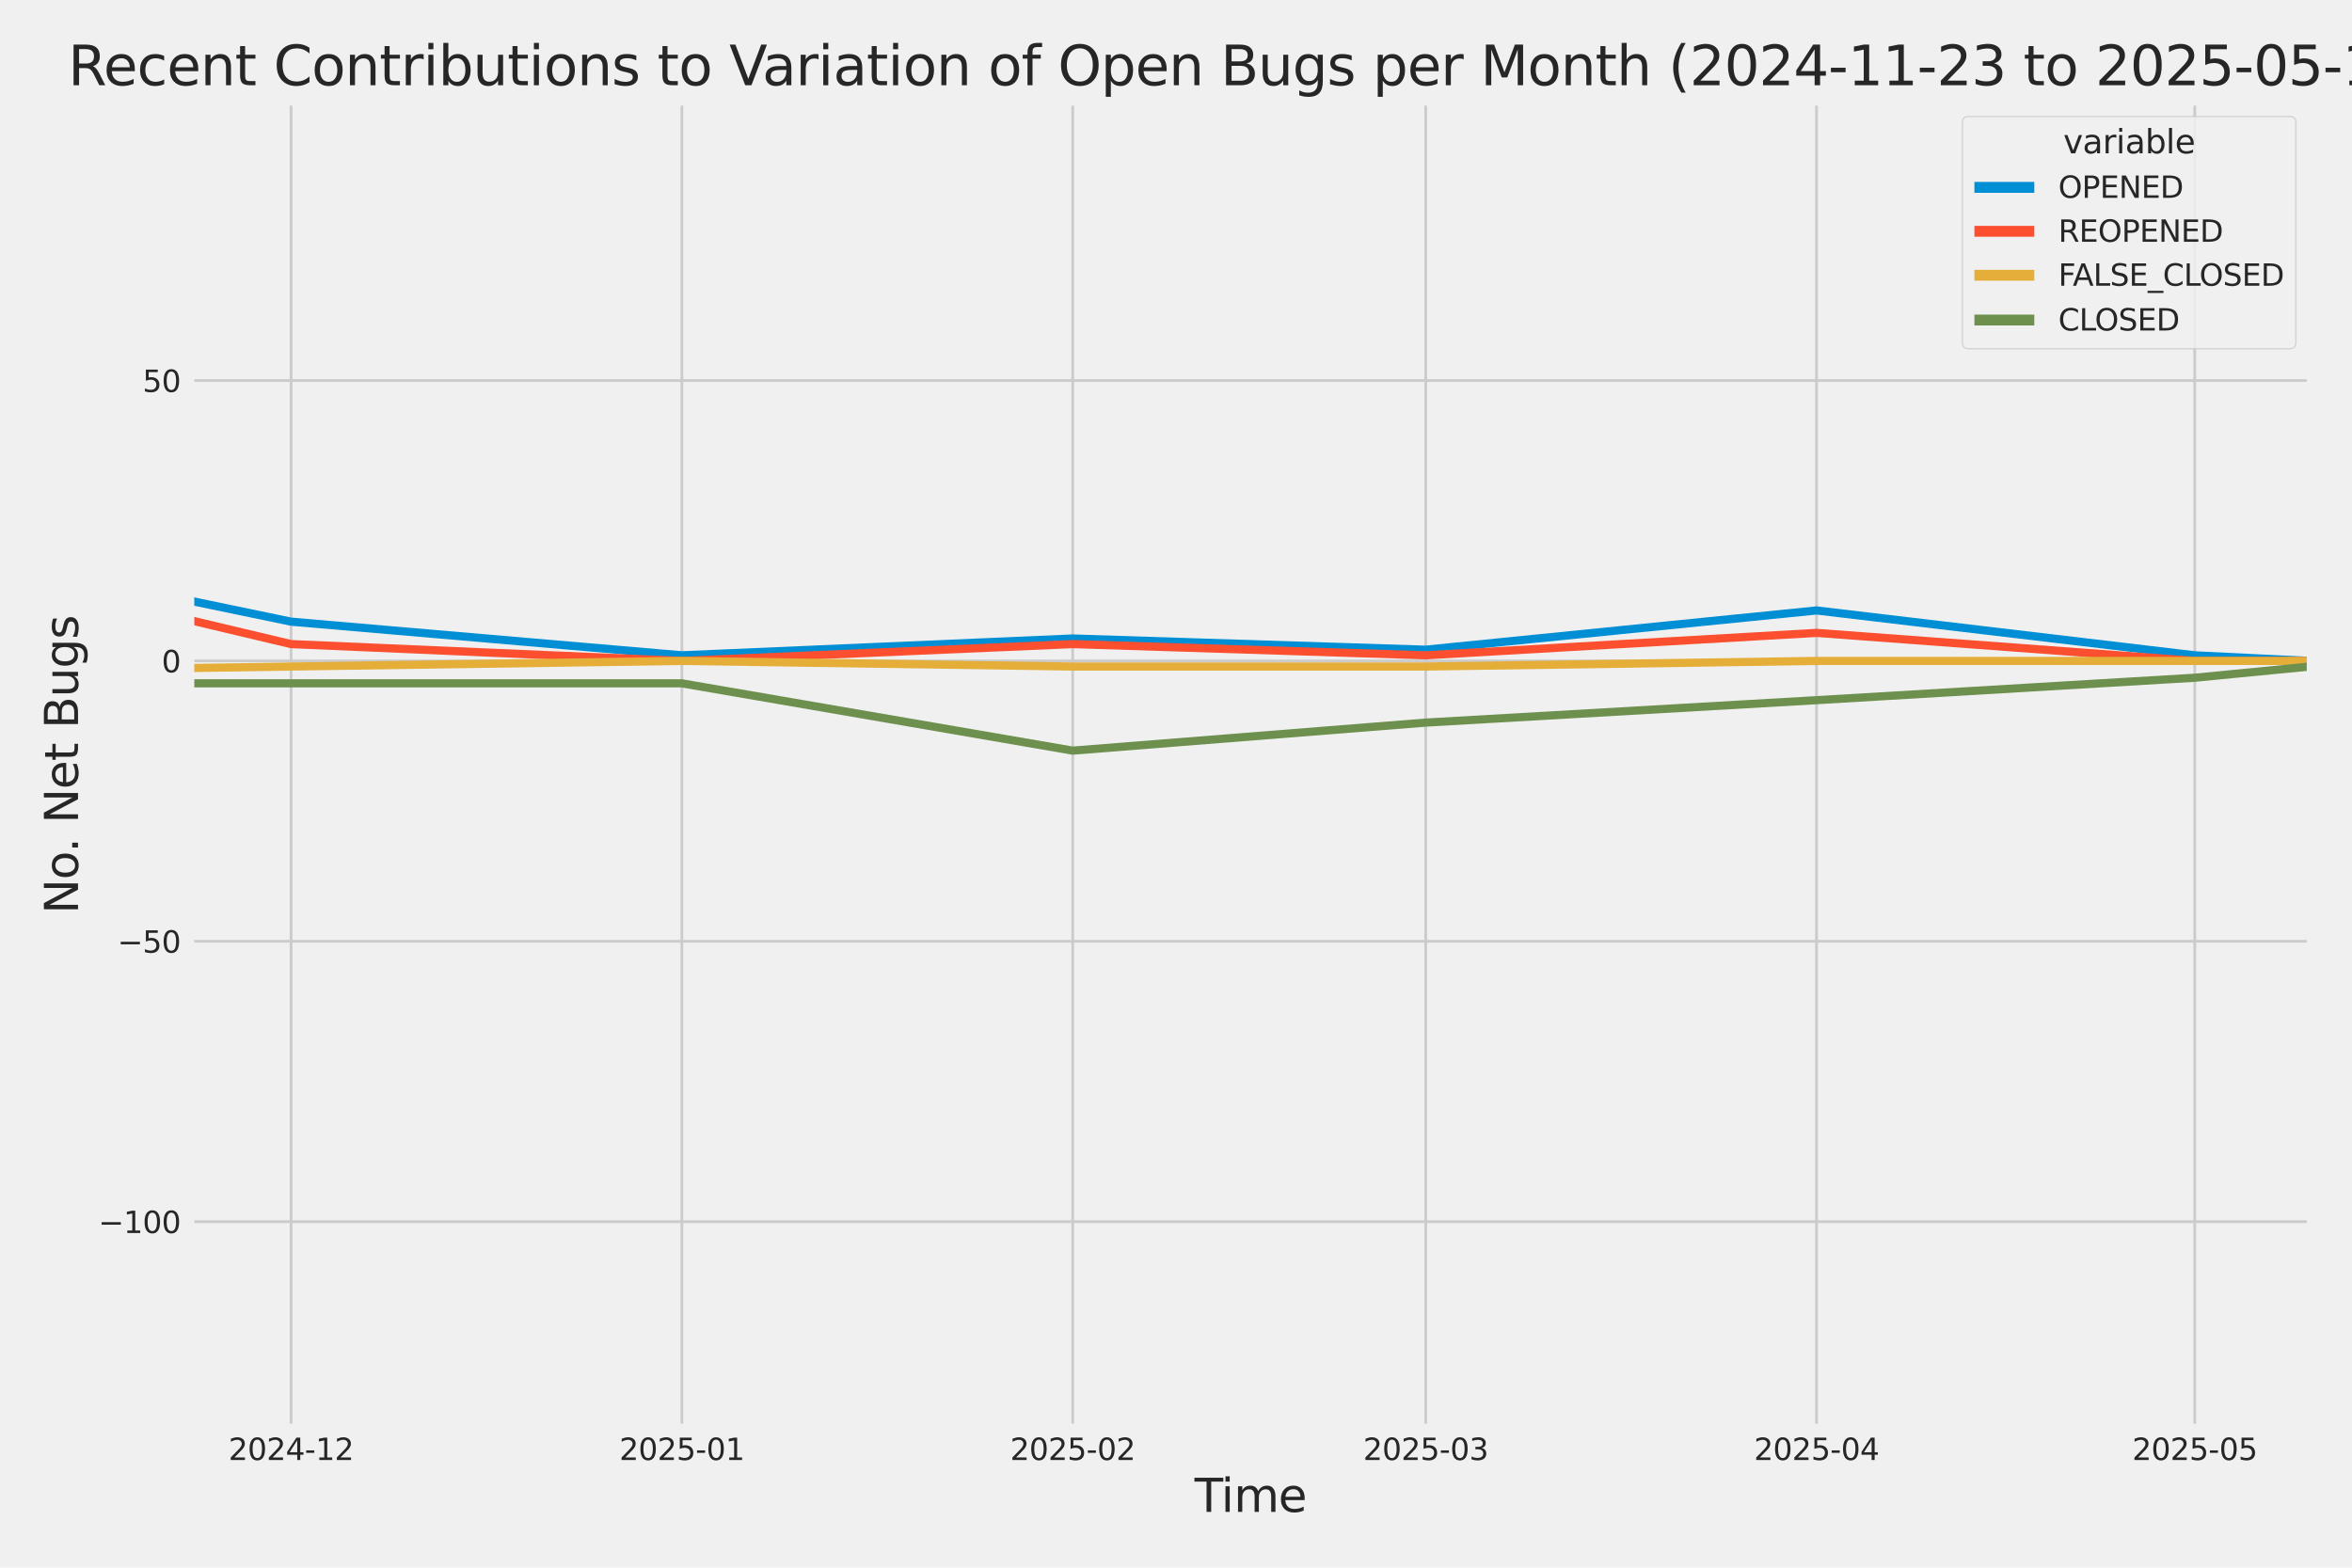 <?xml version="1.0" encoding="utf-8" standalone="no"?>
<!DOCTYPE svg PUBLIC "-//W3C//DTD SVG 1.1//EN"
  "http://www.w3.org/Graphics/SVG/1.1/DTD/svg11.dtd">
<svg xmlns:xlink="http://www.w3.org/1999/xlink" width="864pt" height="576pt" viewBox="0 0 864 576" xmlns="http://www.w3.org/2000/svg" version="1.1">
 <defs>
  <style type="text/css">*{stroke-linejoin: round; stroke-linecap: butt}</style>
 </defs>
 <g id="figure_1">
  <g id="patch_1">
   <path d="M 0 576 
L 864 576 
L 864 0 
L 0 0 
z
" style="fill: #f0f0f0"/>
  </g>
  <g id="axes_1">
   <g id="patch_2">
    <path d="M 69.87 524.58 
L 848.88 524.58 
L 848.88 37.32 
L 69.87 37.32 
z
" style="fill: #f0f0f0"/>
   </g>
   <g id="matplotlib.axis_1">
    <g id="xtick_1">
     <g id="line2d_1">
      <path d="M 106.92 524.58 
L 106.92 37.32 
" clip-path="url(#p5d5de2bbfe)" style="fill: none; stroke: #cbcbcb"/>
     </g>
     <g id="text_1">
      <!-- 2024-12 -->
      <g style="fill: #262626" transform="translate(83.939 536.438)scale(0.11 -0.11)">
       <defs>
        <path id="DejaVuSans-32" d="M 1228 531 
L 3431 531 
L 3431 0 
L 469 0 
L 469 531 
Q 828 903 1448 1529 
Q 2069 2156 2228 2338 
Q 2531 2678 2651 2914 
Q 2772 3150 2772 3378 
Q 2772 3750 2511 3984 
Q 2250 4219 1831 4219 
Q 1534 4219 1204 4116 
Q 875 4013 500 3803 
L 500 4441 
Q 881 4594 1212 4672 
Q 1544 4750 1819 4750 
Q 2544 4750 2975 4387 
Q 3406 4025 3406 3419 
Q 3406 3131 3298 2873 
Q 3191 2616 2906 2266 
Q 2828 2175 2409 1742 
Q 1991 1309 1228 531 
z
" transform="scale(0.016)"/>
        <path id="DejaVuSans-30" d="M 2034 4250 
Q 1547 4250 1301 3770 
Q 1056 3291 1056 2328 
Q 1056 1369 1301 889 
Q 1547 409 2034 409 
Q 2525 409 2770 889 
Q 3016 1369 3016 2328 
Q 3016 3291 2770 3770 
Q 2525 4250 2034 4250 
z
M 2034 4750 
Q 2819 4750 3233 4129 
Q 3647 3509 3647 2328 
Q 3647 1150 3233 529 
Q 2819 -91 2034 -91 
Q 1250 -91 836 529 
Q 422 1150 422 2328 
Q 422 3509 836 4129 
Q 1250 4750 2034 4750 
z
" transform="scale(0.016)"/>
        <path id="DejaVuSans-34" d="M 2419 4116 
L 825 1625 
L 2419 1625 
L 2419 4116 
z
M 2253 4666 
L 3047 4666 
L 3047 1625 
L 3713 1625 
L 3713 1100 
L 3047 1100 
L 3047 0 
L 2419 0 
L 2419 1100 
L 313 1100 
L 313 1709 
L 2253 4666 
z
" transform="scale(0.016)"/>
        <path id="DejaVuSans-2d" d="M 313 2009 
L 1997 2009 
L 1997 1497 
L 313 1497 
L 313 2009 
z
" transform="scale(0.016)"/>
        <path id="DejaVuSans-31" d="M 794 531 
L 1825 531 
L 1825 4091 
L 703 3866 
L 703 4441 
L 1819 4666 
L 2450 4666 
L 2450 531 
L 3481 531 
L 3481 0 
L 794 0 
L 794 531 
z
" transform="scale(0.016)"/>
       </defs>
       <use xlink:href="#DejaVuSans-32"/>
       <use xlink:href="#DejaVuSans-30" x="63.623"/>
       <use xlink:href="#DejaVuSans-32" x="127.246"/>
       <use xlink:href="#DejaVuSans-34" x="190.869"/>
       <use xlink:href="#DejaVuSans-2d" x="254.492"/>
       <use xlink:href="#DejaVuSans-31" x="290.576"/>
       <use xlink:href="#DejaVuSans-32" x="354.199"/>
      </g>
     </g>
    </g>
    <g id="xtick_2">
     <g id="line2d_2">
      <path d="M 250.488 524.58 
L 250.488 37.32 
" clip-path="url(#p5d5de2bbfe)" style="fill: none; stroke: #cbcbcb"/>
     </g>
     <g id="text_2">
      <!-- 2025-01 -->
      <g style="fill: #262626" transform="translate(227.507 536.438)scale(0.11 -0.11)">
       <defs>
        <path id="DejaVuSans-35" d="M 691 4666 
L 3169 4666 
L 3169 4134 
L 1269 4134 
L 1269 2991 
Q 1406 3038 1543 3061 
Q 1681 3084 1819 3084 
Q 2600 3084 3056 2656 
Q 3513 2228 3513 1497 
Q 3513 744 3044 326 
Q 2575 -91 1722 -91 
Q 1428 -91 1123 -41 
Q 819 9 494 109 
L 494 744 
Q 775 591 1075 516 
Q 1375 441 1709 441 
Q 2250 441 2565 725 
Q 2881 1009 2881 1497 
Q 2881 1984 2565 2268 
Q 2250 2553 1709 2553 
Q 1456 2553 1204 2497 
Q 953 2441 691 2322 
L 691 4666 
z
" transform="scale(0.016)"/>
       </defs>
       <use xlink:href="#DejaVuSans-32"/>
       <use xlink:href="#DejaVuSans-30" x="63.623"/>
       <use xlink:href="#DejaVuSans-32" x="127.246"/>
       <use xlink:href="#DejaVuSans-35" x="190.869"/>
       <use xlink:href="#DejaVuSans-2d" x="254.492"/>
       <use xlink:href="#DejaVuSans-30" x="290.576"/>
       <use xlink:href="#DejaVuSans-31" x="354.199"/>
      </g>
     </g>
    </g>
    <g id="xtick_3">
     <g id="line2d_3">
      <path d="M 394.055 524.58 
L 394.055 37.32 
" clip-path="url(#p5d5de2bbfe)" style="fill: none; stroke: #cbcbcb"/>
     </g>
     <g id="text_3">
      <!-- 2025-02 -->
      <g style="fill: #262626" transform="translate(371.075 536.438)scale(0.11 -0.11)">
       <use xlink:href="#DejaVuSans-32"/>
       <use xlink:href="#DejaVuSans-30" x="63.623"/>
       <use xlink:href="#DejaVuSans-32" x="127.246"/>
       <use xlink:href="#DejaVuSans-35" x="190.869"/>
       <use xlink:href="#DejaVuSans-2d" x="254.492"/>
       <use xlink:href="#DejaVuSans-30" x="290.576"/>
       <use xlink:href="#DejaVuSans-32" x="354.199"/>
      </g>
     </g>
    </g>
    <g id="xtick_4">
     <g id="line2d_4">
      <path d="M 523.73 524.58 
L 523.73 37.32 
" clip-path="url(#p5d5de2bbfe)" style="fill: none; stroke: #cbcbcb"/>
     </g>
     <g id="text_4">
      <!-- 2025-03 -->
      <g style="fill: #262626" transform="translate(500.749 536.438)scale(0.11 -0.11)">
       <defs>
        <path id="DejaVuSans-33" d="M 2597 2516 
Q 3050 2419 3304 2112 
Q 3559 1806 3559 1356 
Q 3559 666 3084 287 
Q 2609 -91 1734 -91 
Q 1441 -91 1130 -33 
Q 819 25 488 141 
L 488 750 
Q 750 597 1062 519 
Q 1375 441 1716 441 
Q 2309 441 2620 675 
Q 2931 909 2931 1356 
Q 2931 1769 2642 2001 
Q 2353 2234 1838 2234 
L 1294 2234 
L 1294 2753 
L 1863 2753 
Q 2328 2753 2575 2939 
Q 2822 3125 2822 3475 
Q 2822 3834 2567 4026 
Q 2313 4219 1838 4219 
Q 1578 4219 1281 4162 
Q 984 4106 628 3988 
L 628 4550 
Q 988 4650 1302 4700 
Q 1616 4750 1894 4750 
Q 2613 4750 3031 4423 
Q 3450 4097 3450 3541 
Q 3450 3153 3228 2886 
Q 3006 2619 2597 2516 
z
" transform="scale(0.016)"/>
       </defs>
       <use xlink:href="#DejaVuSans-32"/>
       <use xlink:href="#DejaVuSans-30" x="63.623"/>
       <use xlink:href="#DejaVuSans-32" x="127.246"/>
       <use xlink:href="#DejaVuSans-35" x="190.869"/>
       <use xlink:href="#DejaVuSans-2d" x="254.492"/>
       <use xlink:href="#DejaVuSans-30" x="290.576"/>
       <use xlink:href="#DejaVuSans-33" x="354.199"/>
      </g>
     </g>
    </g>
    <g id="xtick_5">
     <g id="line2d_5">
      <path d="M 667.297 524.58 
L 667.297 37.32 
" clip-path="url(#p5d5de2bbfe)" style="fill: none; stroke: #cbcbcb"/>
     </g>
     <g id="text_5">
      <!-- 2025-04 -->
      <g style="fill: #262626" transform="translate(644.317 536.438)scale(0.11 -0.11)">
       <use xlink:href="#DejaVuSans-32"/>
       <use xlink:href="#DejaVuSans-30" x="63.623"/>
       <use xlink:href="#DejaVuSans-32" x="127.246"/>
       <use xlink:href="#DejaVuSans-35" x="190.869"/>
       <use xlink:href="#DejaVuSans-2d" x="254.492"/>
       <use xlink:href="#DejaVuSans-30" x="290.576"/>
       <use xlink:href="#DejaVuSans-34" x="354.199"/>
      </g>
     </g>
    </g>
    <g id="xtick_6">
     <g id="line2d_6">
      <path d="M 806.234 524.58 
L 806.234 37.32 
" clip-path="url(#p5d5de2bbfe)" style="fill: none; stroke: #cbcbcb"/>
     </g>
     <g id="text_6">
      <!-- 2025-05 -->
      <g style="fill: #262626" transform="translate(783.253 536.438)scale(0.11 -0.11)">
       <use xlink:href="#DejaVuSans-32"/>
       <use xlink:href="#DejaVuSans-30" x="63.623"/>
       <use xlink:href="#DejaVuSans-32" x="127.246"/>
       <use xlink:href="#DejaVuSans-35" x="190.869"/>
       <use xlink:href="#DejaVuSans-2d" x="254.492"/>
       <use xlink:href="#DejaVuSans-30" x="290.576"/>
       <use xlink:href="#DejaVuSans-35" x="354.199"/>
      </g>
     </g>
    </g>
    <g id="text_7">
     <!-- Time -->
     <g style="fill: #262626" transform="translate(438.823 555.491)scale(0.168 -0.168)">
      <defs>
       <path id="DejaVuSans-54" d="M -19 4666 
L 3928 4666 
L 3928 4134 
L 2272 4134 
L 2272 0 
L 1638 0 
L 1638 4134 
L -19 4134 
L -19 4666 
z
" transform="scale(0.016)"/>
       <path id="DejaVuSans-69" d="M 603 3500 
L 1178 3500 
L 1178 0 
L 603 0 
L 603 3500 
z
M 603 4863 
L 1178 4863 
L 1178 4134 
L 603 4134 
L 603 4863 
z
" transform="scale(0.016)"/>
       <path id="DejaVuSans-6d" d="M 3328 2828 
Q 3544 3216 3844 3400 
Q 4144 3584 4550 3584 
Q 5097 3584 5394 3201 
Q 5691 2819 5691 2113 
L 5691 0 
L 5113 0 
L 5113 2094 
Q 5113 2597 4934 2840 
Q 4756 3084 4391 3084 
Q 3944 3084 3684 2787 
Q 3425 2491 3425 1978 
L 3425 0 
L 2847 0 
L 2847 2094 
Q 2847 2600 2669 2842 
Q 2491 3084 2119 3084 
Q 1678 3084 1418 2786 
Q 1159 2488 1159 1978 
L 1159 0 
L 581 0 
L 581 3500 
L 1159 3500 
L 1159 2956 
Q 1356 3278 1631 3431 
Q 1906 3584 2284 3584 
Q 2666 3584 2933 3390 
Q 3200 3197 3328 2828 
z
" transform="scale(0.016)"/>
       <path id="DejaVuSans-65" d="M 3597 1894 
L 3597 1613 
L 953 1613 
Q 991 1019 1311 708 
Q 1631 397 2203 397 
Q 2534 397 2845 478 
Q 3156 559 3463 722 
L 3463 178 
Q 3153 47 2828 -22 
Q 2503 -91 2169 -91 
Q 1331 -91 842 396 
Q 353 884 353 1716 
Q 353 2575 817 3079 
Q 1281 3584 2069 3584 
Q 2775 3584 3186 3129 
Q 3597 2675 3597 1894 
z
M 3022 2063 
Q 3016 2534 2758 2815 
Q 2500 3097 2075 3097 
Q 1594 3097 1305 2825 
Q 1016 2553 972 2059 
L 3022 2063 
z
" transform="scale(0.016)"/>
      </defs>
      <use xlink:href="#DejaVuSans-54"/>
      <use xlink:href="#DejaVuSans-69" x="57.959"/>
      <use xlink:href="#DejaVuSans-6d" x="85.742"/>
      <use xlink:href="#DejaVuSans-65" x="183.154"/>
     </g>
    </g>
   </g>
   <g id="matplotlib.axis_2">
    <g id="ytick_1">
     <g id="line2d_7">
      <path d="M 69.87 448.864 
L 848.88 448.864 
" clip-path="url(#p5d5de2bbfe)" style="fill: none; stroke: #cbcbcb"/>
     </g>
     <g id="text_8">
      <!-- −100 -->
      <g style="fill: #262626" transform="translate(36.156 453.043)scale(0.11 -0.11)">
       <defs>
        <path id="DejaVuSans-2212" d="M 678 2272 
L 4684 2272 
L 4684 1741 
L 678 1741 
L 678 2272 
z
" transform="scale(0.016)"/>
       </defs>
       <use xlink:href="#DejaVuSans-2212"/>
       <use xlink:href="#DejaVuSans-31" x="83.789"/>
       <use xlink:href="#DejaVuSans-30" x="147.412"/>
       <use xlink:href="#DejaVuSans-30" x="211.035"/>
      </g>
     </g>
    </g>
    <g id="ytick_2">
     <g id="line2d_8">
      <path d="M 69.87 345.849 
L 848.88 345.849 
" clip-path="url(#p5d5de2bbfe)" style="fill: none; stroke: #cbcbcb"/>
     </g>
     <g id="text_9">
      <!-- −50 -->
      <g style="fill: #262626" transform="translate(43.155 350.028)scale(0.11 -0.11)">
       <use xlink:href="#DejaVuSans-2212"/>
       <use xlink:href="#DejaVuSans-35" x="83.789"/>
       <use xlink:href="#DejaVuSans-30" x="147.412"/>
      </g>
     </g>
    </g>
    <g id="ytick_3">
     <g id="line2d_9">
      <path d="M 69.87 242.835 
L 848.88 242.835 
" clip-path="url(#p5d5de2bbfe)" style="fill: none; stroke: #cbcbcb"/>
     </g>
     <g id="text_10">
      <!-- 0 -->
      <g style="fill: #262626" transform="translate(59.371 247.014)scale(0.11 -0.11)">
       <use xlink:href="#DejaVuSans-30"/>
      </g>
     </g>
    </g>
    <g id="ytick_4">
     <g id="line2d_10">
      <path d="M 69.87 139.82 
L 848.88 139.82 
" clip-path="url(#p5d5de2bbfe)" style="fill: none; stroke: #cbcbcb"/>
     </g>
     <g id="text_11">
      <!-- 50 -->
      <g style="fill: #262626" transform="translate(52.373 143.999)scale(0.11 -0.11)">
       <use xlink:href="#DejaVuSans-35"/>
       <use xlink:href="#DejaVuSans-30" x="63.623"/>
      </g>
     </g>
    </g>
    <g id="text_12">
     <!-- No. Net Bugs -->
     <g style="fill: #262626" transform="translate(28.662 335.777)rotate(-90)scale(0.168 -0.168)">
      <defs>
       <path id="DejaVuSans-4e" d="M 628 4666 
L 1478 4666 
L 3547 763 
L 3547 4666 
L 4159 4666 
L 4159 0 
L 3309 0 
L 1241 3903 
L 1241 0 
L 628 0 
L 628 4666 
z
" transform="scale(0.016)"/>
       <path id="DejaVuSans-6f" d="M 1959 3097 
Q 1497 3097 1228 2736 
Q 959 2375 959 1747 
Q 959 1119 1226 758 
Q 1494 397 1959 397 
Q 2419 397 2687 759 
Q 2956 1122 2956 1747 
Q 2956 2369 2687 2733 
Q 2419 3097 1959 3097 
z
M 1959 3584 
Q 2709 3584 3137 3096 
Q 3566 2609 3566 1747 
Q 3566 888 3137 398 
Q 2709 -91 1959 -91 
Q 1206 -91 779 398 
Q 353 888 353 1747 
Q 353 2609 779 3096 
Q 1206 3584 1959 3584 
z
" transform="scale(0.016)"/>
       <path id="DejaVuSans-2e" d="M 684 794 
L 1344 794 
L 1344 0 
L 684 0 
L 684 794 
z
" transform="scale(0.016)"/>
       <path id="DejaVuSans-20" transform="scale(0.016)"/>
       <path id="DejaVuSans-74" d="M 1172 4494 
L 1172 3500 
L 2356 3500 
L 2356 3053 
L 1172 3053 
L 1172 1153 
Q 1172 725 1289 603 
Q 1406 481 1766 481 
L 2356 481 
L 2356 0 
L 1766 0 
Q 1100 0 847 248 
Q 594 497 594 1153 
L 594 3053 
L 172 3053 
L 172 3500 
L 594 3500 
L 594 4494 
L 1172 4494 
z
" transform="scale(0.016)"/>
       <path id="DejaVuSans-42" d="M 1259 2228 
L 1259 519 
L 2272 519 
Q 2781 519 3026 730 
Q 3272 941 3272 1375 
Q 3272 1813 3026 2020 
Q 2781 2228 2272 2228 
L 1259 2228 
z
M 1259 4147 
L 1259 2741 
L 2194 2741 
Q 2656 2741 2882 2914 
Q 3109 3088 3109 3444 
Q 3109 3797 2882 3972 
Q 2656 4147 2194 4147 
L 1259 4147 
z
M 628 4666 
L 2241 4666 
Q 2963 4666 3353 4366 
Q 3744 4066 3744 3513 
Q 3744 3084 3544 2831 
Q 3344 2578 2956 2516 
Q 3422 2416 3680 2098 
Q 3938 1781 3938 1306 
Q 3938 681 3513 340 
Q 3088 0 2303 0 
L 628 0 
L 628 4666 
z
" transform="scale(0.016)"/>
       <path id="DejaVuSans-75" d="M 544 1381 
L 544 3500 
L 1119 3500 
L 1119 1403 
Q 1119 906 1312 657 
Q 1506 409 1894 409 
Q 2359 409 2629 706 
Q 2900 1003 2900 1516 
L 2900 3500 
L 3475 3500 
L 3475 0 
L 2900 0 
L 2900 538 
Q 2691 219 2414 64 
Q 2138 -91 1772 -91 
Q 1169 -91 856 284 
Q 544 659 544 1381 
z
M 1991 3584 
L 1991 3584 
z
" transform="scale(0.016)"/>
       <path id="DejaVuSans-67" d="M 2906 1791 
Q 2906 2416 2648 2759 
Q 2391 3103 1925 3103 
Q 1463 3103 1205 2759 
Q 947 2416 947 1791 
Q 947 1169 1205 825 
Q 1463 481 1925 481 
Q 2391 481 2648 825 
Q 2906 1169 2906 1791 
z
M 3481 434 
Q 3481 -459 3084 -895 
Q 2688 -1331 1869 -1331 
Q 1566 -1331 1297 -1286 
Q 1028 -1241 775 -1147 
L 775 -588 
Q 1028 -725 1275 -790 
Q 1522 -856 1778 -856 
Q 2344 -856 2625 -561 
Q 2906 -266 2906 331 
L 2906 616 
Q 2728 306 2450 153 
Q 2172 0 1784 0 
Q 1141 0 747 490 
Q 353 981 353 1791 
Q 353 2603 747 3093 
Q 1141 3584 1784 3584 
Q 2172 3584 2450 3431 
Q 2728 3278 2906 2969 
L 2906 3500 
L 3481 3500 
L 3481 434 
z
" transform="scale(0.016)"/>
       <path id="DejaVuSans-73" d="M 2834 3397 
L 2834 2853 
Q 2591 2978 2328 3040 
Q 2066 3103 1784 3103 
Q 1356 3103 1142 2972 
Q 928 2841 928 2578 
Q 928 2378 1081 2264 
Q 1234 2150 1697 2047 
L 1894 2003 
Q 2506 1872 2764 1633 
Q 3022 1394 3022 966 
Q 3022 478 2636 193 
Q 2250 -91 1575 -91 
Q 1294 -91 989 -36 
Q 684 19 347 128 
L 347 722 
Q 666 556 975 473 
Q 1284 391 1588 391 
Q 1994 391 2212 530 
Q 2431 669 2431 922 
Q 2431 1156 2273 1281 
Q 2116 1406 1581 1522 
L 1381 1569 
Q 847 1681 609 1914 
Q 372 2147 372 2553 
Q 372 3047 722 3315 
Q 1072 3584 1716 3584 
Q 2034 3584 2315 3537 
Q 2597 3491 2834 3397 
z
" transform="scale(0.016)"/>
      </defs>
      <use xlink:href="#DejaVuSans-4e"/>
      <use xlink:href="#DejaVuSans-6f" x="74.805"/>
      <use xlink:href="#DejaVuSans-2e" x="134.236"/>
      <use xlink:href="#DejaVuSans-20" x="166.023"/>
      <use xlink:href="#DejaVuSans-4e" x="197.811"/>
      <use xlink:href="#DejaVuSans-65" x="272.615"/>
      <use xlink:href="#DejaVuSans-74" x="334.139"/>
      <use xlink:href="#DejaVuSans-20" x="373.348"/>
      <use xlink:href="#DejaVuSans-42" x="405.135"/>
      <use xlink:href="#DejaVuSans-75" x="473.738"/>
      <use xlink:href="#DejaVuSans-67" x="537.117"/>
      <use xlink:href="#DejaVuSans-73" x="600.594"/>
     </g>
    </g>
   </g>
   <g id="PolyCollection_1">
    <path d="M -14273.017 228.412 
L -14273.017 228.412 
L -14134.08 226.352 
L -13990.512 230.473 
L -13846.945 238.714 
L -13708.008 162.483 
L -13564.44 189.267 
L -13425.504 185.146 
L -13281.936 213.99 
L -13138.368 121.277 
L -13008.694 207.809 
L -12865.126 185.146 
L -12726.189 205.749 
L -12582.622 189.267 
L -12443.685 172.784 
L -12300.117 220.171 
L -12156.549 218.111 
L -12017.613 224.292 
L -11874.045 98.614 
L -11735.108 176.905 
L -11591.541 220.171 
L -11447.973 224.292 
L -11318.299 226.352 
L -11174.731 230.473 
L -11035.794 211.93 
L -10892.227 213.99 
L -10753.29 216.051 
L -10609.722 220.171 
L -10466.154 216.051 
L -10327.218 230.473 
L -10183.65 170.724 
L -10044.713 183.086 
L -9901.146 216.051 
L -9757.578 230.473 
L -9627.904 203.689 
L -9484.336 201.629 
L -9345.399 193.387 
L -9201.831 148.061 
L -9062.895 98.614 
L -8919.327 193.387 
L -8775.759 191.327 
L -8636.823 203.689 
L -8493.255 205.749 
L -8354.318 158.362 
L -8210.75 84.192 
L -8067.183 197.508 
L -7932.877 209.87 
L -7789.31 183.086 
L -7650.373 226.352 
L -7506.805 176.905 
L -7367.869 183.086 
L -7224.301 110.976 
L -7080.733 199.568 
L -6941.796 150.121 
L -6798.229 168.664 
L -6659.292 181.026 
L -6515.724 59.468 
L -6372.156 164.543 
L -6242.482 178.965 
L -6098.914 158.362 
L -5959.978 172.784 
L -5816.41 170.724 
L -5677.473 172.784 
L -5533.906 166.604 
L -5390.338 185.146 
L -5251.401 178.965 
L -5107.833 139.82 
L -4968.897 59.468 
L -4825.329 187.207 
L -4681.761 172.784 
L -4552.087 205.749 
L -4408.519 92.433 
L -4269.583 106.855 
L -4126.015 170.724 
L -3987.078 127.458 
L -3843.511 160.423 
L -3699.943 185.146 
L -3561.006 187.207 
L -3417.438 205.749 
L -3278.502 209.87 
L -3134.934 226.352 
L -2991.366 216.051 
L -2861.692 220.171 
L -2718.124 216.051 
L -2579.188 220.171 
L -2435.62 220.171 
L -2296.683 205.749 
L -2153.115 218.111 
L -2009.548 228.412 
L -1870.611 236.654 
L -1727.043 222.232 
L -1588.107 197.508 
L -1444.539 213.99 
L -1300.971 238.714 
L -1166.666 242.835 
L -1023.098 187.207 
L -884.161 228.412 
L -740.593 193.387 
L -601.657 230.473 
L -458.089 240.774 
L -314.521 240.774 
L -175.585 238.714 
L -32.017 199.568 
L 106.92 228.412 
L 250.488 240.774 
L 394.055 234.593 
L 523.729 238.714 
L 667.297 224.292 
L 806.234 240.774 
L 806.234 240.774 
L 806.234 240.774 
L 667.297 224.292 
L 523.729 238.714 
L 394.055 234.593 
L 250.488 240.774 
L 106.92 228.412 
L -32.017 199.568 
L -175.585 238.714 
L -314.521 240.774 
L -458.089 240.774 
L -601.657 230.473 
L -740.593 193.387 
L -884.161 228.412 
L -1023.098 187.207 
L -1166.666 242.835 
L -1300.971 238.714 
L -1444.539 213.99 
L -1588.107 197.508 
L -1727.043 222.232 
L -1870.611 236.654 
L -2009.548 228.412 
L -2153.115 218.111 
L -2296.683 205.749 
L -2435.62 220.171 
L -2579.188 220.171 
L -2718.124 216.051 
L -2861.692 220.171 
L -2991.366 216.051 
L -3134.934 226.352 
L -3278.502 209.87 
L -3417.438 205.749 
L -3561.006 187.207 
L -3699.943 185.146 
L -3843.511 160.423 
L -3987.078 127.458 
L -4126.015 170.724 
L -4269.583 106.855 
L -4408.519 92.433 
L -4552.087 205.749 
L -4681.761 172.784 
L -4825.329 187.207 
L -4968.897 59.468 
L -5107.833 139.82 
L -5251.401 178.965 
L -5390.338 185.146 
L -5533.906 166.604 
L -5677.473 172.784 
L -5816.41 170.724 
L -5959.978 172.784 
L -6098.914 158.362 
L -6242.482 178.965 
L -6372.156 164.543 
L -6515.724 59.468 
L -6659.292 181.026 
L -6798.229 168.664 
L -6941.796 150.121 
L -7080.733 199.568 
L -7224.301 110.976 
L -7367.869 183.086 
L -7506.805 176.905 
L -7650.373 226.352 
L -7789.31 183.086 
L -7932.877 209.87 
L -8067.183 197.508 
L -8210.75 84.192 
L -8354.318 158.362 
L -8493.255 205.749 
L -8636.823 203.689 
L -8775.759 191.327 
L -8919.327 193.387 
L -9062.895 98.614 
L -9201.831 148.061 
L -9345.399 193.387 
L -9484.336 201.629 
L -9627.904 203.689 
L -9757.578 230.473 
L -9901.146 216.051 
L -10044.713 183.086 
L -10183.65 170.724 
L -10327.218 230.473 
L -10466.154 216.051 
L -10609.722 220.171 
L -10753.29 216.051 
L -10892.227 213.99 
L -11035.794 211.93 
L -11174.731 230.473 
L -11318.299 226.352 
L -11447.973 224.292 
L -11591.541 220.171 
L -11735.108 176.905 
L -11874.045 98.614 
L -12017.613 224.292 
L -12156.549 218.111 
L -12300.117 220.171 
L -12443.685 172.784 
L -12582.622 189.267 
L -12726.189 205.749 
L -12865.126 185.146 
L -13008.694 207.809 
L -13138.368 121.277 
L -13281.936 213.99 
L -13425.504 185.146 
L -13564.44 189.267 
L -13708.008 162.483 
L -13846.945 238.714 
L -13990.512 230.473 
L -14134.08 226.352 
L -14273.017 228.412 
z
" clip-path="url(#p5d5de2bbfe)" style="fill: #008fd5; fill-opacity: 0.2; stroke: #008fd5; stroke-opacity: 0.2; stroke-width: 0.5"/>
   </g>
   <g id="PolyCollection_2">
    <path d="M -14273.017 242.835 
L -14273.017 242.835 
L -14134.08 242.835 
L -13990.512 242.835 
L -13846.945 242.835 
L -13708.008 242.835 
L -13564.44 236.654 
L -13425.504 242.835 
L -13281.936 242.835 
L -13138.368 236.654 
L -13008.694 242.835 
L -12865.126 242.835 
L -12726.189 238.714 
L -12582.622 242.835 
L -12443.685 240.774 
L -12300.117 242.835 
L -12156.549 238.714 
L -12017.613 240.774 
L -11874.045 207.809 
L -11735.108 230.473 
L -11591.541 242.835 
L -11447.973 242.835 
L -11318.299 242.835 
L -11174.731 242.835 
L -11035.794 242.835 
L -10892.227 240.774 
L -10753.29 242.835 
L -10609.722 242.835 
L -10466.154 238.714 
L -10327.218 238.714 
L -10183.65 242.835 
L -10044.713 242.835 
L -9901.146 238.714 
L -9757.578 242.835 
L -9627.904 236.654 
L -9484.336 242.835 
L -9345.399 242.835 
L -9201.831 230.473 
L -9062.895 218.111 
L -8919.327 238.714 
L -8775.759 240.774 
L -8636.823 240.774 
L -8493.255 232.533 
L -8354.318 238.714 
L -8210.75 224.292 
L -8067.183 242.835 
L -7932.877 242.835 
L -7789.31 240.774 
L -7650.373 242.835 
L -7506.805 242.835 
L -7367.869 238.714 
L -7224.301 236.654 
L -7080.733 238.714 
L -6941.796 242.835 
L -6798.229 234.593 
L -6659.292 232.533 
L -6515.724 240.774 
L -6372.156 234.593 
L -6242.482 232.533 
L -6098.914 218.111 
L -5959.978 224.292 
L -5816.41 240.774 
L -5677.473 240.774 
L -5533.906 236.654 
L -5390.338 234.593 
L -5251.401 242.835 
L -5107.833 213.99 
L -4968.897 242.835 
L -4825.329 216.051 
L -4681.761 240.774 
L -4552.087 234.593 
L -4408.519 234.593 
L -4269.583 232.533 
L -4126.015 242.835 
L -3987.078 201.629 
L -3843.511 230.473 
L -3699.943 232.533 
L -3561.006 224.292 
L -3417.438 226.352 
L -3278.502 224.292 
L -3134.934 240.774 
L -2991.366 232.533 
L -2861.692 238.714 
L -2718.124 230.473 
L -2579.188 242.835 
L -2435.62 234.593 
L -2296.683 240.774 
L -2153.115 242.835 
L -2009.548 242.835 
L -1870.611 242.835 
L -1727.043 242.835 
L -1588.107 242.835 
L -1444.539 242.835 
L -1300.971 242.835 
L -1166.666 242.835 
L -1023.098 242.835 
L -884.161 238.714 
L -740.593 203.689 
L -601.657 232.533 
L -458.089 240.774 
L -314.521 240.774 
L -175.585 242.835 
L -32.017 203.689 
L 106.92 236.654 
L 250.488 242.835 
L 394.055 236.654 
L 523.729 240.774 
L 667.297 232.533 
L 806.234 242.835 
L 806.234 242.835 
L 806.234 242.835 
L 667.297 232.533 
L 523.729 240.774 
L 394.055 236.654 
L 250.488 242.835 
L 106.92 236.654 
L -32.017 203.689 
L -175.585 242.835 
L -314.521 240.774 
L -458.089 240.774 
L -601.657 232.533 
L -740.593 203.689 
L -884.161 238.714 
L -1023.098 242.835 
L -1166.666 242.835 
L -1300.971 242.835 
L -1444.539 242.835 
L -1588.107 242.835 
L -1727.043 242.835 
L -1870.611 242.835 
L -2009.548 242.835 
L -2153.115 242.835 
L -2296.683 240.774 
L -2435.62 234.593 
L -2579.188 242.835 
L -2718.124 230.473 
L -2861.692 238.714 
L -2991.366 232.533 
L -3134.934 240.774 
L -3278.502 224.292 
L -3417.438 226.352 
L -3561.006 224.292 
L -3699.943 232.533 
L -3843.511 230.473 
L -3987.078 201.629 
L -4126.015 242.835 
L -4269.583 232.533 
L -4408.519 234.593 
L -4552.087 234.593 
L -4681.761 240.774 
L -4825.329 216.051 
L -4968.897 242.835 
L -5107.833 213.99 
L -5251.401 242.835 
L -5390.338 234.593 
L -5533.906 236.654 
L -5677.473 240.774 
L -5816.41 240.774 
L -5959.978 224.292 
L -6098.914 218.111 
L -6242.482 232.533 
L -6372.156 234.593 
L -6515.724 240.774 
L -6659.292 232.533 
L -6798.229 234.593 
L -6941.796 242.835 
L -7080.733 238.714 
L -7224.301 236.654 
L -7367.869 238.714 
L -7506.805 242.835 
L -7650.373 242.835 
L -7789.31 240.774 
L -7932.877 242.835 
L -8067.183 242.835 
L -8210.75 224.292 
L -8354.318 238.714 
L -8493.255 232.533 
L -8636.823 240.774 
L -8775.759 240.774 
L -8919.327 238.714 
L -9062.895 218.111 
L -9201.831 230.473 
L -9345.399 242.835 
L -9484.336 242.835 
L -9627.904 236.654 
L -9757.578 242.835 
L -9901.146 238.714 
L -10044.713 242.835 
L -10183.65 242.835 
L -10327.218 238.714 
L -10466.154 238.714 
L -10609.722 242.835 
L -10753.29 242.835 
L -10892.227 240.774 
L -11035.794 242.835 
L -11174.731 242.835 
L -11318.299 242.835 
L -11447.973 242.835 
L -11591.541 242.835 
L -11735.108 230.473 
L -11874.045 207.809 
L -12017.613 240.774 
L -12156.549 238.714 
L -12300.117 242.835 
L -12443.685 240.774 
L -12582.622 242.835 
L -12726.189 238.714 
L -12865.126 242.835 
L -13008.694 242.835 
L -13138.368 236.654 
L -13281.936 242.835 
L -13425.504 242.835 
L -13564.44 236.654 
L -13708.008 242.835 
L -13846.945 242.835 
L -13990.512 242.835 
L -14134.08 242.835 
L -14273.017 242.835 
z
" clip-path="url(#p5d5de2bbfe)" style="fill: #fc4f30; fill-opacity: 0.2; stroke: #fc4f30; stroke-opacity: 0.2; stroke-width: 0.5"/>
   </g>
   <g id="PolyCollection_3">
    <path d="M -14273.017 242.835 
L -14273.017 242.835 
L -14134.08 242.835 
L -13990.512 242.835 
L -13846.945 242.835 
L -13708.008 242.835 
L -13564.44 246.955 
L -13425.504 242.835 
L -13281.936 242.835 
L -13138.368 246.955 
L -13008.694 242.835 
L -12865.126 242.835 
L -12726.189 246.955 
L -12582.622 242.835 
L -12443.685 242.835 
L -12300.117 242.835 
L -12156.549 244.895 
L -12017.613 244.895 
L -11874.045 269.618 
L -11735.108 246.955 
L -11591.541 242.835 
L -11447.973 242.835 
L -11318.299 242.835 
L -11174.731 242.835 
L -11035.794 242.835 
L -10892.227 244.895 
L -10753.29 242.835 
L -10609.722 242.835 
L -10466.154 244.895 
L -10327.218 244.895 
L -10183.65 242.835 
L -10044.713 242.835 
L -9901.146 242.835 
L -9757.578 242.835 
L -9627.904 246.955 
L -9484.336 242.835 
L -9345.399 242.835 
L -9201.831 251.076 
L -9062.895 265.498 
L -8919.327 246.955 
L -8775.759 244.895 
L -8636.823 242.835 
L -8493.255 246.955 
L -8354.318 246.955 
L -8210.75 257.257 
L -8067.183 242.835 
L -7932.877 242.835 
L -7789.31 244.895 
L -7650.373 242.835 
L -7506.805 242.835 
L -7367.869 242.835 
L -7224.301 249.015 
L -7080.733 244.895 
L -6941.796 242.835 
L -6798.229 249.015 
L -6659.292 242.835 
L -6515.724 244.895 
L -6372.156 246.955 
L -6242.482 251.076 
L -6098.914 255.196 
L -5959.978 255.196 
L -5816.41 244.895 
L -5677.473 244.895 
L -5533.906 246.955 
L -5390.338 244.895 
L -5251.401 242.835 
L -5107.833 257.257 
L -4968.897 242.835 
L -4825.329 253.136 
L -4681.761 244.895 
L -4552.087 251.076 
L -4408.519 246.955 
L -4269.583 246.955 
L -4126.015 242.835 
L -3987.078 281.98 
L -3843.511 249.015 
L -3699.943 249.015 
L -3561.006 251.076 
L -3417.438 246.955 
L -3278.502 257.257 
L -3134.934 244.895 
L -2991.366 244.895 
L -2861.692 242.835 
L -2718.124 251.076 
L -2579.188 242.835 
L -2435.62 244.895 
L -2296.683 242.835 
L -2153.115 242.835 
L -2009.548 242.835 
L -1870.611 242.835 
L -1727.043 242.835 
L -1588.107 242.835 
L -1444.539 242.835 
L -1300.971 242.835 
L -1166.666 242.835 
L -1023.098 242.835 
L -884.161 246.955 
L -740.593 246.955 
L -601.657 244.895 
L -458.089 242.835 
L -314.521 244.895 
L -175.585 242.835 
L -32.017 246.955 
L 106.92 244.895 
L 250.488 242.835 
L 394.055 244.895 
L 523.729 244.895 
L 667.297 242.835 
L 806.234 242.835 
L 806.234 242.835 
L 806.234 242.835 
L 667.297 242.835 
L 523.729 244.895 
L 394.055 244.895 
L 250.488 242.835 
L 106.92 244.895 
L -32.017 246.955 
L -175.585 242.835 
L -314.521 244.895 
L -458.089 242.835 
L -601.657 244.895 
L -740.593 246.955 
L -884.161 246.955 
L -1023.098 242.835 
L -1166.666 242.835 
L -1300.971 242.835 
L -1444.539 242.835 
L -1588.107 242.835 
L -1727.043 242.835 
L -1870.611 242.835 
L -2009.548 242.835 
L -2153.115 242.835 
L -2296.683 242.835 
L -2435.62 244.895 
L -2579.188 242.835 
L -2718.124 251.076 
L -2861.692 242.835 
L -2991.366 244.895 
L -3134.934 244.895 
L -3278.502 257.257 
L -3417.438 246.955 
L -3561.006 251.076 
L -3699.943 249.015 
L -3843.511 249.015 
L -3987.078 281.98 
L -4126.015 242.835 
L -4269.583 246.955 
L -4408.519 246.955 
L -4552.087 251.076 
L -4681.761 244.895 
L -4825.329 253.136 
L -4968.897 242.835 
L -5107.833 257.257 
L -5251.401 242.835 
L -5390.338 244.895 
L -5533.906 246.955 
L -5677.473 244.895 
L -5816.41 244.895 
L -5959.978 255.196 
L -6098.914 255.196 
L -6242.482 251.076 
L -6372.156 246.955 
L -6515.724 244.895 
L -6659.292 242.835 
L -6798.229 249.015 
L -6941.796 242.835 
L -7080.733 244.895 
L -7224.301 249.015 
L -7367.869 242.835 
L -7506.805 242.835 
L -7650.373 242.835 
L -7789.31 244.895 
L -7932.877 242.835 
L -8067.183 242.835 
L -8210.75 257.257 
L -8354.318 246.955 
L -8493.255 246.955 
L -8636.823 242.835 
L -8775.759 244.895 
L -8919.327 246.955 
L -9062.895 265.498 
L -9201.831 251.076 
L -9345.399 242.835 
L -9484.336 242.835 
L -9627.904 246.955 
L -9757.578 242.835 
L -9901.146 242.835 
L -10044.713 242.835 
L -10183.65 242.835 
L -10327.218 244.895 
L -10466.154 244.895 
L -10609.722 242.835 
L -10753.29 242.835 
L -10892.227 244.895 
L -11035.794 242.835 
L -11174.731 242.835 
L -11318.299 242.835 
L -11447.973 242.835 
L -11591.541 242.835 
L -11735.108 246.955 
L -11874.045 269.618 
L -12017.613 244.895 
L -12156.549 244.895 
L -12300.117 242.835 
L -12443.685 242.835 
L -12582.622 242.835 
L -12726.189 246.955 
L -12865.126 242.835 
L -13008.694 242.835 
L -13138.368 246.955 
L -13281.936 242.835 
L -13425.504 242.835 
L -13564.44 246.955 
L -13708.008 242.835 
L -13846.945 242.835 
L -13990.512 242.835 
L -14134.08 242.835 
L -14273.017 242.835 
z
" clip-path="url(#p5d5de2bbfe)" style="fill: #e5ae38; fill-opacity: 0.2; stroke: #e5ae38; stroke-opacity: 0.2; stroke-width: 0.5"/>
   </g>
   <g id="PolyCollection_4">
    <path d="M -14273.017 249.015 
L -14273.017 249.015 
L -14134.08 259.317 
L -13990.512 246.955 
L -13846.945 242.835 
L -13708.008 288.161 
L -13564.44 300.523 
L -13425.504 265.498 
L -13281.936 269.618 
L -13138.368 331.427 
L -13008.694 290.221 
L -12865.126 312.885 
L -12726.189 277.86 
L -12582.622 298.463 
L -12443.685 284.04 
L -12300.117 255.196 
L -12156.549 253.136 
L -12017.613 253.136 
L -11874.045 407.658 
L -11735.108 261.377 
L -11591.541 255.196 
L -11447.973 244.895 
L -11318.299 249.015 
L -11174.731 244.895 
L -11035.794 358.211 
L -10892.227 255.196 
L -10753.29 249.015 
L -10609.722 249.015 
L -10466.154 269.618 
L -10327.218 257.257 
L -10183.65 263.437 
L -10044.713 294.342 
L -9901.146 257.257 
L -9757.578 261.377 
L -9627.904 281.98 
L -9484.336 263.437 
L -9345.399 265.498 
L -9201.831 306.704 
L -9062.895 420.02 
L -8919.327 310.824 
L -8775.759 296.402 
L -8636.823 259.317 
L -8493.255 265.498 
L -8354.318 341.729 
L -8210.75 422.08 
L -8067.183 269.618 
L -7932.877 279.92 
L -7789.31 277.86 
L -7650.373 288.161 
L -7506.805 306.704 
L -7367.869 395.296 
L -7224.301 347.91 
L -7080.733 261.377 
L -6941.796 308.764 
L -6798.229 380.874 
L -6659.292 269.618 
L -6515.724 284.04 
L -6372.156 325.246 
L -6242.482 308.764 
L -6098.914 302.583 
L -5959.978 339.668 
L -5816.41 296.402 
L -5677.473 413.839 
L -5533.906 312.885 
L -5390.338 360.271 
L -5251.401 310.824 
L -5107.833 308.764 
L -4968.897 436.502 
L -4825.329 319.065 
L -4681.761 308.764 
L -4552.087 277.86 
L -4408.519 319.065 
L -4269.583 317.005 
L -4126.015 387.055 
L -3987.078 502.432 
L -3843.511 286.101 
L -3699.943 319.065 
L -3561.006 335.548 
L -3417.438 267.558 
L -3278.502 308.764 
L -3134.934 298.463 
L -2991.366 279.92 
L -2861.692 261.377 
L -2718.124 277.86 
L -2579.188 246.955 
L -2435.62 251.076 
L -2296.683 275.799 
L -2153.115 277.86 
L -2009.548 257.257 
L -1870.611 246.955 
L -1727.043 246.955 
L -1588.107 281.98 
L -1444.539 242.835 
L -1300.971 253.136 
L -1166.666 255.196 
L -1023.098 267.558 
L -884.161 343.789 
L -740.593 263.437 
L -601.657 317.005 
L -458.089 249.015 
L -314.521 263.437 
L -175.585 269.618 
L -32.017 251.076 
L 106.92 251.076 
L 250.488 251.076 
L 394.055 275.799 
L 523.729 265.498 
L 667.297 257.257 
L 806.234 249.015 
L 806.234 249.015 
L 806.234 249.015 
L 667.297 257.257 
L 523.729 265.498 
L 394.055 275.799 
L 250.488 251.076 
L 106.92 251.076 
L -32.017 251.076 
L -175.585 269.618 
L -314.521 263.437 
L -458.089 249.015 
L -601.657 317.005 
L -740.593 263.437 
L -884.161 343.789 
L -1023.098 267.558 
L -1166.666 255.196 
L -1300.971 253.136 
L -1444.539 242.835 
L -1588.107 281.98 
L -1727.043 246.955 
L -1870.611 246.955 
L -2009.548 257.257 
L -2153.115 277.86 
L -2296.683 275.799 
L -2435.62 251.076 
L -2579.188 246.955 
L -2718.124 277.86 
L -2861.692 261.377 
L -2991.366 279.92 
L -3134.934 298.463 
L -3278.502 308.764 
L -3417.438 267.558 
L -3561.006 335.548 
L -3699.943 319.065 
L -3843.511 286.101 
L -3987.078 502.432 
L -4126.015 387.055 
L -4269.583 317.005 
L -4408.519 319.065 
L -4552.087 277.86 
L -4681.761 308.764 
L -4825.329 319.065 
L -4968.897 436.502 
L -5107.833 308.764 
L -5251.401 310.824 
L -5390.338 360.271 
L -5533.906 312.885 
L -5677.473 413.839 
L -5816.41 296.402 
L -5959.978 339.668 
L -6098.914 302.583 
L -6242.482 308.764 
L -6372.156 325.246 
L -6515.724 284.04 
L -6659.292 269.618 
L -6798.229 380.874 
L -6941.796 308.764 
L -7080.733 261.377 
L -7224.301 347.91 
L -7367.869 395.296 
L -7506.805 306.704 
L -7650.373 288.161 
L -7789.31 277.86 
L -7932.877 279.92 
L -8067.183 269.618 
L -8210.75 422.08 
L -8354.318 341.729 
L -8493.255 265.498 
L -8636.823 259.317 
L -8775.759 296.402 
L -8919.327 310.824 
L -9062.895 420.02 
L -9201.831 306.704 
L -9345.399 265.498 
L -9484.336 263.437 
L -9627.904 281.98 
L -9757.578 261.377 
L -9901.146 257.257 
L -10044.713 294.342 
L -10183.65 263.437 
L -10327.218 257.257 
L -10466.154 269.618 
L -10609.722 249.015 
L -10753.29 249.015 
L -10892.227 255.196 
L -11035.794 358.211 
L -11174.731 244.895 
L -11318.299 249.015 
L -11447.973 244.895 
L -11591.541 255.196 
L -11735.108 261.377 
L -11874.045 407.658 
L -12017.613 253.136 
L -12156.549 253.136 
L -12300.117 255.196 
L -12443.685 284.04 
L -12582.622 298.463 
L -12726.189 277.86 
L -12865.126 312.885 
L -13008.694 290.221 
L -13138.368 331.427 
L -13281.936 269.618 
L -13425.504 265.498 
L -13564.44 300.523 
L -13708.008 288.161 
L -13846.945 242.835 
L -13990.512 246.955 
L -14134.08 259.317 
L -14273.017 249.015 
z
" clip-path="url(#p5d5de2bbfe)" style="fill: #6d904f; fill-opacity: 0.2; stroke: #6d904f; stroke-opacity: 0.2; stroke-width: 0.5"/>
   </g>
   <g id="line2d_11">
    <path d="M -1 206.008 
L 106.92 228.412 
L 250.488 240.774 
L 394.055 234.593 
L 523.729 238.714 
L 667.297 224.292 
L 806.234 240.774 
L 848.494 242.835 
" clip-path="url(#p5d5de2bbfe)" style="fill: none; stroke: #008fd5; stroke-width: 3"/>
   </g>
   <g id="line2d_12">
    <path d="M -1 211.048 
L 106.92 236.654 
L 250.488 242.835 
L 394.055 236.654 
L 523.729 240.774 
L 667.297 232.533 
L 806.234 242.835 
L 848.494 242.835 
" clip-path="url(#p5d5de2bbfe)" style="fill: none; stroke: #fc4f30; stroke-width: 3"/>
   </g>
   <g id="line2d_13">
    <path d="M -1 246.495 
L 106.92 244.895 
L 250.488 242.835 
L 394.055 244.895 
L 523.729 244.895 
L 667.297 242.835 
L 806.234 242.835 
L 848.494 242.835 
" clip-path="url(#p5d5de2bbfe)" style="fill: none; stroke: #e5ae38; stroke-width: 3"/>
   </g>
   <g id="line2d_14">
    <path d="M -1 251.076 
L 106.92 251.076 
L 250.488 251.076 
L 394.055 275.799 
L 523.729 265.498 
L 667.297 257.257 
L 806.234 249.015 
L 848.494 244.895 
" clip-path="url(#p5d5de2bbfe)" style="fill: none; stroke: #6d904f; stroke-width: 3"/>
   </g>
   <g id="line2d_15"/>
   <g id="line2d_16"/>
   <g id="line2d_17"/>
   <g id="line2d_18"/>
   <g id="patch_3">
    <path d="M 69.87 524.58 
L 69.87 37.32 
" style="fill: none; stroke: #f0f0f0; stroke-width: 3; stroke-linejoin: miter; stroke-linecap: square"/>
   </g>
   <g id="patch_4">
    <path d="M 848.88 524.58 
L 848.88 37.32 
" style="fill: none; stroke: #f0f0f0; stroke-width: 3; stroke-linejoin: miter; stroke-linecap: square"/>
   </g>
   <g id="patch_5">
    <path d="M 69.87 524.58 
L 848.88 524.58 
" style="fill: none; stroke: #f0f0f0; stroke-width: 3; stroke-linejoin: miter; stroke-linecap: square"/>
   </g>
   <g id="patch_6">
    <path d="M 69.87 37.32 
L 848.88 37.32 
" style="fill: none; stroke: #f0f0f0; stroke-width: 3; stroke-linejoin: miter; stroke-linecap: square"/>
   </g>
   <g id="text_13">
    <!-- Recent Contributions to Variation of Open Bugs per Month (2024-11-23 to 2025-05-10) -->
    <g style="fill: #262626" transform="translate(25.017 31.32)scale(0.2 -0.2)">
     <defs>
      <path id="DejaVuSans-52" d="M 2841 2188 
Q 3044 2119 3236 1894 
Q 3428 1669 3622 1275 
L 4263 0 
L 3584 0 
L 2988 1197 
Q 2756 1666 2539 1819 
Q 2322 1972 1947 1972 
L 1259 1972 
L 1259 0 
L 628 0 
L 628 4666 
L 2053 4666 
Q 2853 4666 3247 4331 
Q 3641 3997 3641 3322 
Q 3641 2881 3436 2590 
Q 3231 2300 2841 2188 
z
M 1259 4147 
L 1259 2491 
L 2053 2491 
Q 2509 2491 2742 2702 
Q 2975 2913 2975 3322 
Q 2975 3731 2742 3939 
Q 2509 4147 2053 4147 
L 1259 4147 
z
" transform="scale(0.016)"/>
      <path id="DejaVuSans-63" d="M 3122 3366 
L 3122 2828 
Q 2878 2963 2633 3030 
Q 2388 3097 2138 3097 
Q 1578 3097 1268 2742 
Q 959 2388 959 1747 
Q 959 1106 1268 751 
Q 1578 397 2138 397 
Q 2388 397 2633 464 
Q 2878 531 3122 666 
L 3122 134 
Q 2881 22 2623 -34 
Q 2366 -91 2075 -91 
Q 1284 -91 818 406 
Q 353 903 353 1747 
Q 353 2603 823 3093 
Q 1294 3584 2113 3584 
Q 2378 3584 2631 3529 
Q 2884 3475 3122 3366 
z
" transform="scale(0.016)"/>
      <path id="DejaVuSans-6e" d="M 3513 2113 
L 3513 0 
L 2938 0 
L 2938 2094 
Q 2938 2591 2744 2837 
Q 2550 3084 2163 3084 
Q 1697 3084 1428 2787 
Q 1159 2491 1159 1978 
L 1159 0 
L 581 0 
L 581 3500 
L 1159 3500 
L 1159 2956 
Q 1366 3272 1645 3428 
Q 1925 3584 2291 3584 
Q 2894 3584 3203 3211 
Q 3513 2838 3513 2113 
z
" transform="scale(0.016)"/>
      <path id="DejaVuSans-43" d="M 4122 4306 
L 4122 3641 
Q 3803 3938 3442 4084 
Q 3081 4231 2675 4231 
Q 1875 4231 1450 3742 
Q 1025 3253 1025 2328 
Q 1025 1406 1450 917 
Q 1875 428 2675 428 
Q 3081 428 3442 575 
Q 3803 722 4122 1019 
L 4122 359 
Q 3791 134 3420 21 
Q 3050 -91 2638 -91 
Q 1578 -91 968 557 
Q 359 1206 359 2328 
Q 359 3453 968 4101 
Q 1578 4750 2638 4750 
Q 3056 4750 3426 4639 
Q 3797 4528 4122 4306 
z
" transform="scale(0.016)"/>
      <path id="DejaVuSans-72" d="M 2631 2963 
Q 2534 3019 2420 3045 
Q 2306 3072 2169 3072 
Q 1681 3072 1420 2755 
Q 1159 2438 1159 1844 
L 1159 0 
L 581 0 
L 581 3500 
L 1159 3500 
L 1159 2956 
Q 1341 3275 1631 3429 
Q 1922 3584 2338 3584 
Q 2397 3584 2469 3576 
Q 2541 3569 2628 3553 
L 2631 2963 
z
" transform="scale(0.016)"/>
      <path id="DejaVuSans-62" d="M 3116 1747 
Q 3116 2381 2855 2742 
Q 2594 3103 2138 3103 
Q 1681 3103 1420 2742 
Q 1159 2381 1159 1747 
Q 1159 1113 1420 752 
Q 1681 391 2138 391 
Q 2594 391 2855 752 
Q 3116 1113 3116 1747 
z
M 1159 2969 
Q 1341 3281 1617 3432 
Q 1894 3584 2278 3584 
Q 2916 3584 3314 3078 
Q 3713 2572 3713 1747 
Q 3713 922 3314 415 
Q 2916 -91 2278 -91 
Q 1894 -91 1617 61 
Q 1341 213 1159 525 
L 1159 0 
L 581 0 
L 581 4863 
L 1159 4863 
L 1159 2969 
z
" transform="scale(0.016)"/>
      <path id="DejaVuSans-56" d="M 1831 0 
L 50 4666 
L 709 4666 
L 2188 738 
L 3669 4666 
L 4325 4666 
L 2547 0 
L 1831 0 
z
" transform="scale(0.016)"/>
      <path id="DejaVuSans-61" d="M 2194 1759 
Q 1497 1759 1228 1600 
Q 959 1441 959 1056 
Q 959 750 1161 570 
Q 1363 391 1709 391 
Q 2188 391 2477 730 
Q 2766 1069 2766 1631 
L 2766 1759 
L 2194 1759 
z
M 3341 1997 
L 3341 0 
L 2766 0 
L 2766 531 
Q 2569 213 2275 61 
Q 1981 -91 1556 -91 
Q 1019 -91 701 211 
Q 384 513 384 1019 
Q 384 1609 779 1909 
Q 1175 2209 1959 2209 
L 2766 2209 
L 2766 2266 
Q 2766 2663 2505 2880 
Q 2244 3097 1772 3097 
Q 1472 3097 1187 3025 
Q 903 2953 641 2809 
L 641 3341 
Q 956 3463 1253 3523 
Q 1550 3584 1831 3584 
Q 2591 3584 2966 3190 
Q 3341 2797 3341 1997 
z
" transform="scale(0.016)"/>
      <path id="DejaVuSans-66" d="M 2375 4863 
L 2375 4384 
L 1825 4384 
Q 1516 4384 1395 4259 
Q 1275 4134 1275 3809 
L 1275 3500 
L 2222 3500 
L 2222 3053 
L 1275 3053 
L 1275 0 
L 697 0 
L 697 3053 
L 147 3053 
L 147 3500 
L 697 3500 
L 697 3744 
Q 697 4328 969 4595 
Q 1241 4863 1831 4863 
L 2375 4863 
z
" transform="scale(0.016)"/>
      <path id="DejaVuSans-4f" d="M 2522 4238 
Q 1834 4238 1429 3725 
Q 1025 3213 1025 2328 
Q 1025 1447 1429 934 
Q 1834 422 2522 422 
Q 3209 422 3611 934 
Q 4013 1447 4013 2328 
Q 4013 3213 3611 3725 
Q 3209 4238 2522 4238 
z
M 2522 4750 
Q 3503 4750 4090 4092 
Q 4678 3434 4678 2328 
Q 4678 1225 4090 567 
Q 3503 -91 2522 -91 
Q 1538 -91 948 565 
Q 359 1222 359 2328 
Q 359 3434 948 4092 
Q 1538 4750 2522 4750 
z
" transform="scale(0.016)"/>
      <path id="DejaVuSans-70" d="M 1159 525 
L 1159 -1331 
L 581 -1331 
L 581 3500 
L 1159 3500 
L 1159 2969 
Q 1341 3281 1617 3432 
Q 1894 3584 2278 3584 
Q 2916 3584 3314 3078 
Q 3713 2572 3713 1747 
Q 3713 922 3314 415 
Q 2916 -91 2278 -91 
Q 1894 -91 1617 61 
Q 1341 213 1159 525 
z
M 3116 1747 
Q 3116 2381 2855 2742 
Q 2594 3103 2138 3103 
Q 1681 3103 1420 2742 
Q 1159 2381 1159 1747 
Q 1159 1113 1420 752 
Q 1681 391 2138 391 
Q 2594 391 2855 752 
Q 3116 1113 3116 1747 
z
" transform="scale(0.016)"/>
      <path id="DejaVuSans-4d" d="M 628 4666 
L 1569 4666 
L 2759 1491 
L 3956 4666 
L 4897 4666 
L 4897 0 
L 4281 0 
L 4281 4097 
L 3078 897 
L 2444 897 
L 1241 4097 
L 1241 0 
L 628 0 
L 628 4666 
z
" transform="scale(0.016)"/>
      <path id="DejaVuSans-68" d="M 3513 2113 
L 3513 0 
L 2938 0 
L 2938 2094 
Q 2938 2591 2744 2837 
Q 2550 3084 2163 3084 
Q 1697 3084 1428 2787 
Q 1159 2491 1159 1978 
L 1159 0 
L 581 0 
L 581 4863 
L 1159 4863 
L 1159 2956 
Q 1366 3272 1645 3428 
Q 1925 3584 2291 3584 
Q 2894 3584 3203 3211 
Q 3513 2838 3513 2113 
z
" transform="scale(0.016)"/>
      <path id="DejaVuSans-28" d="M 1984 4856 
Q 1566 4138 1362 3434 
Q 1159 2731 1159 2009 
Q 1159 1288 1364 580 
Q 1569 -128 1984 -844 
L 1484 -844 
Q 1016 -109 783 600 
Q 550 1309 550 2009 
Q 550 2706 781 3412 
Q 1013 4119 1484 4856 
L 1984 4856 
z
" transform="scale(0.016)"/>
      <path id="DejaVuSans-29" d="M 513 4856 
L 1013 4856 
Q 1481 4119 1714 3412 
Q 1947 2706 1947 2009 
Q 1947 1309 1714 600 
Q 1481 -109 1013 -844 
L 513 -844 
Q 928 -128 1133 580 
Q 1338 1288 1338 2009 
Q 1338 2731 1133 3434 
Q 928 4138 513 4856 
z
" transform="scale(0.016)"/>
     </defs>
     <use xlink:href="#DejaVuSans-52"/>
     <use xlink:href="#DejaVuSans-65" x="64.982"/>
     <use xlink:href="#DejaVuSans-63" x="126.506"/>
     <use xlink:href="#DejaVuSans-65" x="181.486"/>
     <use xlink:href="#DejaVuSans-6e" x="243.01"/>
     <use xlink:href="#DejaVuSans-74" x="306.389"/>
     <use xlink:href="#DejaVuSans-20" x="345.598"/>
     <use xlink:href="#DejaVuSans-43" x="377.385"/>
     <use xlink:href="#DejaVuSans-6f" x="447.209"/>
     <use xlink:href="#DejaVuSans-6e" x="508.391"/>
     <use xlink:href="#DejaVuSans-74" x="571.77"/>
     <use xlink:href="#DejaVuSans-72" x="610.979"/>
     <use xlink:href="#DejaVuSans-69" x="652.092"/>
     <use xlink:href="#DejaVuSans-62" x="679.875"/>
     <use xlink:href="#DejaVuSans-75" x="743.352"/>
     <use xlink:href="#DejaVuSans-74" x="806.73"/>
     <use xlink:href="#DejaVuSans-69" x="845.939"/>
     <use xlink:href="#DejaVuSans-6f" x="873.723"/>
     <use xlink:href="#DejaVuSans-6e" x="934.904"/>
     <use xlink:href="#DejaVuSans-73" x="998.283"/>
     <use xlink:href="#DejaVuSans-20" x="1050.383"/>
     <use xlink:href="#DejaVuSans-74" x="1082.17"/>
     <use xlink:href="#DejaVuSans-6f" x="1121.379"/>
     <use xlink:href="#DejaVuSans-20" x="1182.561"/>
     <use xlink:href="#DejaVuSans-56" x="1214.348"/>
     <use xlink:href="#DejaVuSans-61" x="1275.006"/>
     <use xlink:href="#DejaVuSans-72" x="1336.285"/>
     <use xlink:href="#DejaVuSans-69" x="1377.398"/>
     <use xlink:href="#DejaVuSans-61" x="1405.182"/>
     <use xlink:href="#DejaVuSans-74" x="1466.461"/>
     <use xlink:href="#DejaVuSans-69" x="1505.67"/>
     <use xlink:href="#DejaVuSans-6f" x="1533.453"/>
     <use xlink:href="#DejaVuSans-6e" x="1594.635"/>
     <use xlink:href="#DejaVuSans-20" x="1658.014"/>
     <use xlink:href="#DejaVuSans-6f" x="1689.801"/>
     <use xlink:href="#DejaVuSans-66" x="1750.982"/>
     <use xlink:href="#DejaVuSans-20" x="1786.188"/>
     <use xlink:href="#DejaVuSans-4f" x="1817.975"/>
     <use xlink:href="#DejaVuSans-70" x="1896.686"/>
     <use xlink:href="#DejaVuSans-65" x="1960.162"/>
     <use xlink:href="#DejaVuSans-6e" x="2021.686"/>
     <use xlink:href="#DejaVuSans-20" x="2085.064"/>
     <use xlink:href="#DejaVuSans-42" x="2116.852"/>
     <use xlink:href="#DejaVuSans-75" x="2185.455"/>
     <use xlink:href="#DejaVuSans-67" x="2248.834"/>
     <use xlink:href="#DejaVuSans-73" x="2312.311"/>
     <use xlink:href="#DejaVuSans-20" x="2364.41"/>
     <use xlink:href="#DejaVuSans-70" x="2396.197"/>
     <use xlink:href="#DejaVuSans-65" x="2459.674"/>
     <use xlink:href="#DejaVuSans-72" x="2521.197"/>
     <use xlink:href="#DejaVuSans-20" x="2562.311"/>
     <use xlink:href="#DejaVuSans-4d" x="2594.098"/>
     <use xlink:href="#DejaVuSans-6f" x="2680.377"/>
     <use xlink:href="#DejaVuSans-6e" x="2741.559"/>
     <use xlink:href="#DejaVuSans-74" x="2804.938"/>
     <use xlink:href="#DejaVuSans-68" x="2844.146"/>
     <use xlink:href="#DejaVuSans-20" x="2907.525"/>
     <use xlink:href="#DejaVuSans-28" x="2939.312"/>
     <use xlink:href="#DejaVuSans-32" x="2978.326"/>
     <use xlink:href="#DejaVuSans-30" x="3041.949"/>
     <use xlink:href="#DejaVuSans-32" x="3105.572"/>
     <use xlink:href="#DejaVuSans-34" x="3169.195"/>
     <use xlink:href="#DejaVuSans-2d" x="3232.818"/>
     <use xlink:href="#DejaVuSans-31" x="3268.902"/>
     <use xlink:href="#DejaVuSans-31" x="3332.525"/>
     <use xlink:href="#DejaVuSans-2d" x="3396.148"/>
     <use xlink:href="#DejaVuSans-32" x="3432.232"/>
     <use xlink:href="#DejaVuSans-33" x="3495.855"/>
     <use xlink:href="#DejaVuSans-20" x="3559.479"/>
     <use xlink:href="#DejaVuSans-74" x="3591.266"/>
     <use xlink:href="#DejaVuSans-6f" x="3630.475"/>
     <use xlink:href="#DejaVuSans-20" x="3691.656"/>
     <use xlink:href="#DejaVuSans-32" x="3723.443"/>
     <use xlink:href="#DejaVuSans-30" x="3787.066"/>
     <use xlink:href="#DejaVuSans-32" x="3850.689"/>
     <use xlink:href="#DejaVuSans-35" x="3914.312"/>
     <use xlink:href="#DejaVuSans-2d" x="3977.936"/>
     <use xlink:href="#DejaVuSans-30" x="4014.02"/>
     <use xlink:href="#DejaVuSans-35" x="4077.643"/>
     <use xlink:href="#DejaVuSans-2d" x="4141.266"/>
     <use xlink:href="#DejaVuSans-31" x="4177.35"/>
     <use xlink:href="#DejaVuSans-30" x="4240.973"/>
     <use xlink:href="#DejaVuSans-29" x="4304.596"/>
    </g>
   </g>
   <g id="legend_1">
    <g id="patch_7">
     <path d="M 723.095 128.123 
L 841.18 128.123 
Q 843.38 128.123 843.38 125.923 
L 843.38 45.02 
Q 843.38 42.82 841.18 42.82 
L 723.095 42.82 
Q 720.895 42.82 720.895 45.02 
L 720.895 125.923 
Q 720.895 128.123 723.095 128.123 
z
" style="fill: #f0f0f0; opacity: 0.8; stroke: #cccccc; stroke-width: 0.5; stroke-linejoin: miter"/>
    </g>
    <g id="text_14">
     <!-- variable -->
     <g style="fill: #262626" transform="translate(757.931 56.338)scale(0.12 -0.12)">
      <defs>
       <path id="DejaVuSans-76" d="M 191 3500 
L 800 3500 
L 1894 563 
L 2988 3500 
L 3597 3500 
L 2284 0 
L 1503 0 
L 191 3500 
z
" transform="scale(0.016)"/>
       <path id="DejaVuSans-6c" d="M 603 4863 
L 1178 4863 
L 1178 0 
L 603 0 
L 603 4863 
z
" transform="scale(0.016)"/>
      </defs>
      <use xlink:href="#DejaVuSans-76"/>
      <use xlink:href="#DejaVuSans-61" x="59.18"/>
      <use xlink:href="#DejaVuSans-72" x="120.459"/>
      <use xlink:href="#DejaVuSans-69" x="161.572"/>
      <use xlink:href="#DejaVuSans-61" x="189.355"/>
      <use xlink:href="#DejaVuSans-62" x="250.635"/>
      <use xlink:href="#DejaVuSans-6c" x="314.111"/>
      <use xlink:href="#DejaVuSans-65" x="341.895"/>
     </g>
    </g>
    <g id="line2d_19">
     <path d="M 725.295 68.842 
L 736.295 68.842 
L 747.295 68.842 
" style="fill: none; stroke: #008fd5; stroke-width: 4"/>
    </g>
    <g id="text_15">
     <!-- OPENED -->
     <g style="fill: #262626" transform="translate(756.095 72.692)scale(0.11 -0.11)">
      <defs>
       <path id="DejaVuSans-50" d="M 1259 4147 
L 1259 2394 
L 2053 2394 
Q 2494 2394 2734 2622 
Q 2975 2850 2975 3272 
Q 2975 3691 2734 3919 
Q 2494 4147 2053 4147 
L 1259 4147 
z
M 628 4666 
L 2053 4666 
Q 2838 4666 3239 4311 
Q 3641 3956 3641 3272 
Q 3641 2581 3239 2228 
Q 2838 1875 2053 1875 
L 1259 1875 
L 1259 0 
L 628 0 
L 628 4666 
z
" transform="scale(0.016)"/>
       <path id="DejaVuSans-45" d="M 628 4666 
L 3578 4666 
L 3578 4134 
L 1259 4134 
L 1259 2753 
L 3481 2753 
L 3481 2222 
L 1259 2222 
L 1259 531 
L 3634 531 
L 3634 0 
L 628 0 
L 628 4666 
z
" transform="scale(0.016)"/>
       <path id="DejaVuSans-44" d="M 1259 4147 
L 1259 519 
L 2022 519 
Q 2988 519 3436 956 
Q 3884 1394 3884 2338 
Q 3884 3275 3436 3711 
Q 2988 4147 2022 4147 
L 1259 4147 
z
M 628 4666 
L 1925 4666 
Q 3281 4666 3915 4102 
Q 4550 3538 4550 2338 
Q 4550 1131 3912 565 
Q 3275 0 1925 0 
L 628 0 
L 628 4666 
z
" transform="scale(0.016)"/>
      </defs>
      <use xlink:href="#DejaVuSans-4f"/>
      <use xlink:href="#DejaVuSans-50" x="78.711"/>
      <use xlink:href="#DejaVuSans-45" x="139.014"/>
      <use xlink:href="#DejaVuSans-4e" x="202.197"/>
      <use xlink:href="#DejaVuSans-45" x="277.002"/>
      <use xlink:href="#DejaVuSans-44" x="340.186"/>
     </g>
    </g>
    <g id="line2d_20">
     <path d="M 725.295 84.988 
L 736.295 84.988 
L 747.295 84.988 
" style="fill: none; stroke: #fc4f30; stroke-width: 4"/>
    </g>
    <g id="text_16">
     <!-- REOPENED -->
     <g style="fill: #262626" transform="translate(756.095 88.838)scale(0.11 -0.11)">
      <use xlink:href="#DejaVuSans-52"/>
      <use xlink:href="#DejaVuSans-45" x="69.482"/>
      <use xlink:href="#DejaVuSans-4f" x="132.666"/>
      <use xlink:href="#DejaVuSans-50" x="211.377"/>
      <use xlink:href="#DejaVuSans-45" x="271.68"/>
      <use xlink:href="#DejaVuSans-4e" x="334.863"/>
      <use xlink:href="#DejaVuSans-45" x="409.668"/>
      <use xlink:href="#DejaVuSans-44" x="472.852"/>
     </g>
    </g>
    <g id="line2d_21">
     <path d="M 725.295 101.134 
L 736.295 101.134 
L 747.295 101.134 
" style="fill: none; stroke: #e5ae38; stroke-width: 4"/>
    </g>
    <g id="text_17">
     <!-- FALSE_CLOSED -->
     <g style="fill: #262626" transform="translate(756.095 104.984)scale(0.11 -0.11)">
      <defs>
       <path id="DejaVuSans-46" d="M 628 4666 
L 3309 4666 
L 3309 4134 
L 1259 4134 
L 1259 2759 
L 3109 2759 
L 3109 2228 
L 1259 2228 
L 1259 0 
L 628 0 
L 628 4666 
z
" transform="scale(0.016)"/>
       <path id="DejaVuSans-41" d="M 2188 4044 
L 1331 1722 
L 3047 1722 
L 2188 4044 
z
M 1831 4666 
L 2547 4666 
L 4325 0 
L 3669 0 
L 3244 1197 
L 1141 1197 
L 716 0 
L 50 0 
L 1831 4666 
z
" transform="scale(0.016)"/>
       <path id="DejaVuSans-4c" d="M 628 4666 
L 1259 4666 
L 1259 531 
L 3531 531 
L 3531 0 
L 628 0 
L 628 4666 
z
" transform="scale(0.016)"/>
       <path id="DejaVuSans-53" d="M 3425 4513 
L 3425 3897 
Q 3066 4069 2747 4153 
Q 2428 4238 2131 4238 
Q 1616 4238 1336 4038 
Q 1056 3838 1056 3469 
Q 1056 3159 1242 3001 
Q 1428 2844 1947 2747 
L 2328 2669 
Q 3034 2534 3370 2195 
Q 3706 1856 3706 1288 
Q 3706 609 3251 259 
Q 2797 -91 1919 -91 
Q 1588 -91 1214 -16 
Q 841 59 441 206 
L 441 856 
Q 825 641 1194 531 
Q 1563 422 1919 422 
Q 2459 422 2753 634 
Q 3047 847 3047 1241 
Q 3047 1584 2836 1778 
Q 2625 1972 2144 2069 
L 1759 2144 
Q 1053 2284 737 2584 
Q 422 2884 422 3419 
Q 422 4038 858 4394 
Q 1294 4750 2059 4750 
Q 2388 4750 2728 4690 
Q 3069 4631 3425 4513 
z
" transform="scale(0.016)"/>
       <path id="DejaVuSans-5f" d="M 3263 -1063 
L 3263 -1509 
L -63 -1509 
L -63 -1063 
L 3263 -1063 
z
" transform="scale(0.016)"/>
      </defs>
      <use xlink:href="#DejaVuSans-46"/>
      <use xlink:href="#DejaVuSans-41" x="48.395"/>
      <use xlink:href="#DejaVuSans-4c" x="116.803"/>
      <use xlink:href="#DejaVuSans-53" x="172.516"/>
      <use xlink:href="#DejaVuSans-45" x="235.992"/>
      <use xlink:href="#DejaVuSans-5f" x="299.176"/>
      <use xlink:href="#DejaVuSans-43" x="349.176"/>
      <use xlink:href="#DejaVuSans-4c" x="419"/>
      <use xlink:href="#DejaVuSans-4f" x="471.088"/>
      <use xlink:href="#DejaVuSans-53" x="549.799"/>
      <use xlink:href="#DejaVuSans-45" x="613.275"/>
      <use xlink:href="#DejaVuSans-44" x="676.459"/>
     </g>
    </g>
    <g id="line2d_22">
     <path d="M 725.295 117.586 
L 736.295 117.586 
L 747.295 117.586 
" style="fill: none; stroke: #6d904f; stroke-width: 4"/>
    </g>
    <g id="text_18">
     <!-- CLOSED -->
     <g style="fill: #262626" transform="translate(756.095 121.436)scale(0.11 -0.11)">
      <use xlink:href="#DejaVuSans-43"/>
      <use xlink:href="#DejaVuSans-4c" x="69.824"/>
      <use xlink:href="#DejaVuSans-4f" x="121.912"/>
      <use xlink:href="#DejaVuSans-53" x="200.623"/>
      <use xlink:href="#DejaVuSans-45" x="264.1"/>
      <use xlink:href="#DejaVuSans-44" x="327.283"/>
     </g>
    </g>
   </g>
  </g>
 </g>
 <defs>
  <clipPath id="p5d5de2bbfe">
   <rect x="69.87" y="37.32" width="779.01" height="487.26"/>
  </clipPath>
 </defs>
</svg>

